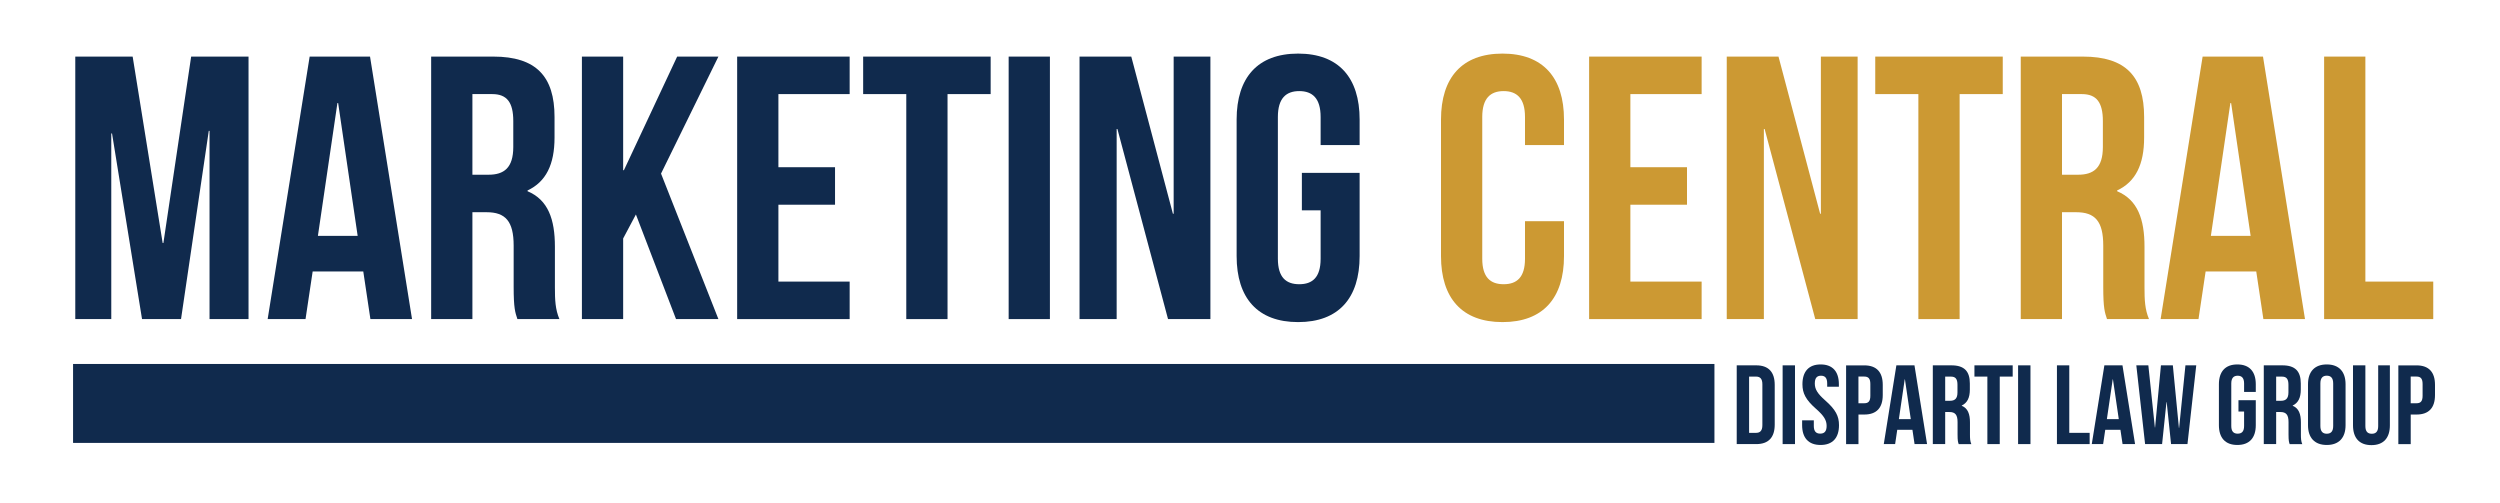 <?xml version="1.0" encoding="UTF-8"?>
<svg id="Layer_1" xmlns="http://www.w3.org/2000/svg" version="1.1" viewBox="0 0 800 161.01">
  <!-- Generator: Adobe Illustrator 30.1.0, SVG Export Plug-In . SVG Version: 2.1.1 Build 136)  -->
  <defs>
    <style>
      .st0 {
        fill: #102a4d;
      }

      .st1 {
        fill: #c93;
      }
    </style>
  </defs>
  <g>
    <path class="st0" d="M52.05,77.75h.24l8.88-59.64h18.36v84h-12.48v-60.24h-.24l-8.88,60.24h-12.48l-9.6-59.4h-.24v59.4h-11.52V18.11h18.36l9.6,59.64Z"/>
    <path class="st0" d="M131.85,102.11h-13.32l-2.28-15.24h-16.2l-2.28,15.24h-12.12l13.44-84h19.32l13.44,84ZM101.73,75.47h12.72l-6.24-42.48h-.24l-6.24,42.48Z"/>
    <path class="st0" d="M165.57,102.11c-.72-2.16-1.2-3.48-1.2-10.32v-13.2c0-7.8-2.64-10.68-8.64-10.68h-4.56v34.2h-13.2V18.11h19.92c13.68,0,19.56,6.36,19.56,19.32v6.6c0,8.64-2.76,14.16-8.64,16.92v.24c6.6,2.76,8.76,9,8.76,17.76v12.96c0,4.08.12,7.08,1.44,10.2h-13.44ZM151.17,30.11v25.8h5.16c4.92,0,7.92-2.16,7.92-8.88v-8.28c0-6-2.04-8.64-6.72-8.64h-6.36Z"/>
    <path class="st0" d="M203.49,68.63l-4.08,7.68v25.8h-13.2V18.11h13.2v36.36h.24l17.04-36.36h13.2l-18.36,37.44,18.36,46.56h-13.56l-12.84-33.48Z"/>
    <path class="st0" d="M249.09,53.51h18.12v12h-18.12v24.6h22.8v12h-36V18.11h36v12h-22.8v23.4Z"/>
    <path class="st0" d="M276.21,18.11h40.8v12h-13.8v72h-13.2V30.11h-13.8v-12Z"/>
    <path class="st0" d="M322.77,18.11h13.2v84h-13.2V18.11Z"/>
    <path class="st0" d="M357.57,41.27h-.24v60.84h-11.88V18.11h16.56l13.32,50.28h.24V18.11h11.76v84h-13.56l-16.2-60.84Z"/>
    <path class="st0" d="M416.6,55.31h18.48v26.64c0,13.44-6.72,21.12-19.68,21.12s-19.68-7.68-19.68-21.12v-43.68c0-13.44,6.72-21.12,19.68-21.12s19.68,7.68,19.68,21.12v8.16h-12.48v-9c0-6-2.64-8.28-6.84-8.28s-6.84,2.28-6.84,8.28v45.36c0,6,2.64,8.16,6.84,8.16s6.84-2.16,6.84-8.16v-15.48h-6v-12Z"/>
    <path class="st1" d="M500.48,70.79v11.16c0,13.44-6.72,21.12-19.68,21.12s-19.68-7.68-19.68-21.12v-43.68c0-13.44,6.72-21.12,19.68-21.12s19.68,7.68,19.68,21.12v8.16h-12.48v-9c0-6-2.64-8.28-6.84-8.28s-6.84,2.28-6.84,8.28v45.36c0,6,2.64,8.16,6.84,8.16s6.84-2.16,6.84-8.16v-12h12.48Z"/>
    <path class="st1" d="M521.72,53.51h18.12v12h-18.12v24.6h22.8v12h-36V18.11h36v12h-22.8v23.4Z"/>
    <path class="st1" d="M564.68,41.27h-.24v60.84h-11.88V18.11h16.56l13.32,50.28h.24V18.11h11.76v84h-13.56l-16.2-60.84Z"/>
    <path class="st1" d="M600.08,18.11h40.8v12h-13.8v72h-13.2V30.11h-13.8v-12Z"/>
    <path class="st1" d="M674.24,102.11c-.72-2.16-1.2-3.48-1.2-10.32v-13.2c0-7.8-2.64-10.68-8.64-10.68h-4.56v34.2h-13.2V18.11h19.92c13.68,0,19.56,6.36,19.56,19.32v6.6c0,8.64-2.76,14.16-8.64,16.92v.24c6.6,2.76,8.76,9,8.76,17.76v12.96c0,4.08.12,7.08,1.44,10.2h-13.44ZM659.84,30.11v25.8h5.16c4.92,0,7.92-2.16,7.92-8.88v-8.28c0-6-2.04-8.64-6.72-8.64h-6.36Z"/>
    <path class="st1" d="M737.6,102.11h-13.32l-2.28-15.24h-16.2l-2.28,15.24h-12.12l13.44-84h19.32l13.44,84ZM707.48,75.47h12.72l-6.24-42.48h-.24l-6.24,42.48Z"/>
    <path class="st1" d="M743.72,18.11h13.2v72h21.72v12h-34.92V18.11Z"/>
    <path class="st0" d="M555.75,116.91h6.26c3.96,0,5.9,2.2,5.9,6.23v12.74c0,4.03-1.94,6.23-5.9,6.23h-6.26v-25.2ZM559.71,120.51v18h2.23c1.26,0,2.02-.65,2.02-2.45v-13.1c0-1.8-.76-2.45-2.02-2.45h-2.23Z"/>
    <path class="st0" d="M570.44,116.91h3.96v25.2h-3.96v-25.2Z"/>
    <path class="st0" d="M582.61,116.62c3.85,0,5.83,2.3,5.83,6.34v.79h-3.74v-1.04c0-1.8-.72-2.48-1.98-2.48s-1.98.68-1.98,2.48.79,3.2,3.38,5.47c3.31,2.92,4.36,5,4.36,7.88,0,4.03-2.02,6.33-5.9,6.33s-5.9-2.3-5.9-6.33v-1.55h3.74v1.8c0,1.8.79,2.45,2.05,2.45s2.05-.65,2.05-2.45-.79-3.2-3.38-5.47c-3.31-2.92-4.36-5-4.36-7.88,0-4.03,1.98-6.34,5.83-6.34Z"/>
    <path class="st0" d="M602.48,123.14v3.28c0,4.03-1.94,6.23-5.9,6.23h-1.87v9.47h-3.96v-25.2h5.83c3.96,0,5.9,2.2,5.9,6.23ZM594.7,120.51v8.53h1.87c1.26,0,1.94-.58,1.94-2.38v-3.78c0-1.8-.68-2.38-1.94-2.38h-1.87Z"/>
    <path class="st0" d="M616.66,142.11h-4l-.68-4.57h-4.86l-.68,4.57h-3.63l4.03-25.2h5.79l4.03,25.2ZM607.63,134.12h3.82l-1.87-12.74h-.07l-1.87,12.74Z"/>
    <path class="st0" d="M626.78,142.11c-.22-.65-.36-1.04-.36-3.1v-3.96c0-2.34-.79-3.2-2.59-3.2h-1.37v10.26h-3.96v-25.2h5.98c4.1,0,5.87,1.91,5.87,5.8v1.98c0,2.59-.83,4.25-2.59,5.08v.07c1.98.83,2.63,2.7,2.63,5.33v3.89c0,1.22.04,2.12.43,3.06h-4.03ZM622.46,120.51v7.74h1.55c1.48,0,2.38-.65,2.38-2.66v-2.48c0-1.8-.61-2.59-2.02-2.59h-1.91Z"/>
    <path class="st0" d="M631.82,116.91h12.24v3.6h-4.14v21.6h-3.96v-21.6h-4.14v-3.6Z"/>
    <path class="st0" d="M645.79,116.91h3.96v25.2h-3.96v-25.2Z"/>
    <path class="st0" d="M658.21,116.91h3.96v21.6h6.52v3.6h-10.47v-25.2Z"/>
    <path class="st0" d="M683.22,142.11h-4l-.68-4.57h-4.86l-.68,4.57h-3.63l4.03-25.2h5.79l4.03,25.2ZM674.19,134.12h3.82l-1.87-12.74h-.07l-1.87,12.74Z"/>
    <path class="st0" d="M693.34,128.68h-.07l-1.4,13.43h-5.44l-2.81-25.2h3.85l2.09,19.87h.07l1.87-19.87h3.81l1.94,20.01h.07l2.02-20.01h3.46l-2.81,25.2h-5.25l-1.4-13.43Z"/>
    <path class="st0" d="M716.31,128.07h5.54v7.99c0,4.03-2.02,6.33-5.9,6.33s-5.9-2.3-5.9-6.33v-13.1c0-4.03,2.02-6.34,5.9-6.34s5.9,2.3,5.9,6.34v2.45h-3.74v-2.7c0-1.8-.79-2.48-2.05-2.48s-2.05.68-2.05,2.48v13.61c0,1.8.79,2.45,2.05,2.45s2.05-.65,2.05-2.45v-4.64h-1.8v-3.6Z"/>
    <path class="st0" d="M732.69,142.11c-.22-.65-.36-1.04-.36-3.1v-3.96c0-2.34-.79-3.2-2.59-3.2h-1.37v10.26h-3.96v-25.2h5.97c4.1,0,5.87,1.91,5.87,5.8v1.98c0,2.59-.83,4.25-2.59,5.08v.07c1.98.83,2.63,2.7,2.63,5.33v3.89c0,1.22.04,2.12.43,3.06h-4.03ZM728.37,120.51v7.74h1.55c1.47,0,2.38-.65,2.38-2.66v-2.48c0-1.8-.61-2.59-2.02-2.59h-1.91Z"/>
    <path class="st0" d="M738.56,122.96c0-4.03,2.12-6.34,6.01-6.34s6.01,2.3,6.01,6.34v13.1c0,4.03-2.12,6.33-6.01,6.33s-6.01-2.3-6.01-6.33v-13.1ZM742.52,136.31c0,1.8.79,2.48,2.05,2.48s2.05-.68,2.05-2.48v-13.61c0-1.8-.79-2.48-2.05-2.48s-2.05.68-2.05,2.48v13.61Z"/>
    <path class="st0" d="M756.92,116.91v19.44c0,1.8.79,2.45,2.05,2.45s2.05-.65,2.05-2.45v-19.44h3.74v19.19c0,4.03-2.02,6.34-5.9,6.34s-5.9-2.3-5.9-6.34v-19.19h3.96Z"/>
    <path class="st0" d="M779.2,123.14v3.28c0,4.03-1.94,6.23-5.9,6.23h-1.87v9.47h-3.96v-25.2h5.83c3.96,0,5.9,2.2,5.9,6.23ZM771.42,120.51v8.53h1.87c1.26,0,1.94-.58,1.94-2.38v-3.78c0-1.8-.68-2.38-1.94-2.38h-1.87Z"/>
  </g>
  <rect class="st0" x="23.38" y="116.47" width="525.24" height="25.26"/>
</svg>